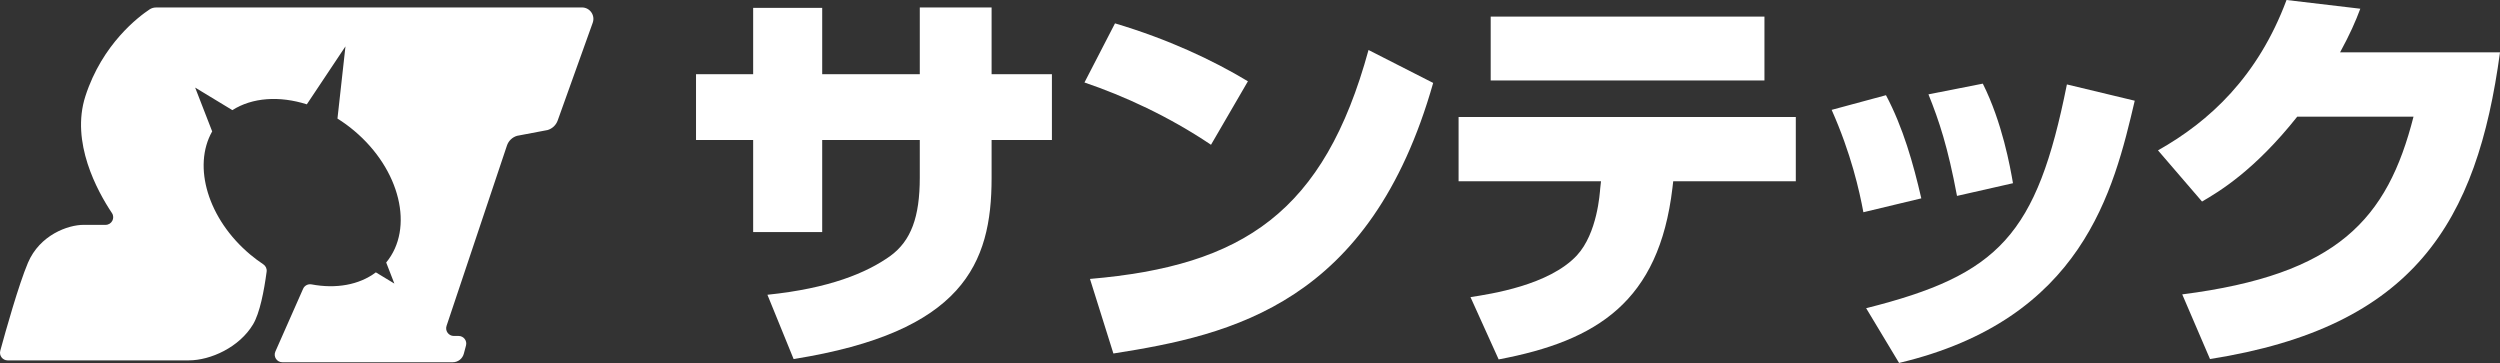 <?xml version="1.0" encoding="UTF-8"?><svg id="_イヤー_2" xmlns="http://www.w3.org/2000/svg" viewBox="0 0 731.12 106.15"><rect x="0" y="0" width="731.12" height="106.15" fill="#333333" stroke="none"/><defs><style>.cls-1,.cls-2{fill:#fff;}.cls-2{fill-rule:evenodd;}</style></defs><g id="_イヤー_2-2"><g id="_イヤー_1-2"><g><path class="cls-2" d="M170.19,2.19H45.61c-.66,0-1.3,.19-1.85,.55-3.14,2.08-13.84,10.07-18.79,25.39-4.35,13.46,3.48,27.76,7.76,34.17,.99,1.48-.08,3.46-1.86,3.46h-6.46c-4.5,0-12.78,2.92-16.25,11.12C5.48,83.2,1.68,96.7,.08,102.57c-.39,1.42,.68,2.82,2.15,2.82H55.2c6.38,0,14.81-3.83,18.82-10.55,1.95-3.28,3.2-9.7,3.96-15.41,.11-.83-.26-1.65-.96-2.12-1.31-.87-2.59-1.83-3.84-2.87-12.4-10.4-16.92-25.81-11.13-36.01l-4.98-12.82,10.89,6.6c5.8-3.71,13.77-4.24,21.77-1.7l11.3-16.95-2.34,21.12c1.67,1.04,3.3,2.22,4.87,3.54,13.48,11.31,17.66,28.54,9.38,38.55l2.39,6.16-5.41-3.28c-4.93,3.71-11.71,4.85-18.81,3.52-1.03-.19-2.05,.33-2.47,1.29l-8.11,18.35c-.65,1.48,.43,3.13,2.04,3.13h49.83c1.52,0,2.85-1.02,3.24-2.49l.64-2.4c.38-1.42-.69-2.8-2.16-2.8h-1.41c-1.52,0-2.6-1.5-2.12-2.94l17.66-52.73c.46-1.38,1.57-2.45,2.97-2.86l8.93-1.69c1.37-.41,2.46-1.44,2.94-2.78l10.25-28.6c.78-2.18-.84-4.47-3.15-4.47h0Z"/><g><path class="cls-1" d="M268.99,2.19h21V21.69h17.64v19.26h-17.64v11.14c0,25.06-8.35,45.02-57.9,52.91l-7.66-18.8c18.1-1.86,29.01-6.38,35.97-11.37,6.03-4.41,8.59-11.37,8.59-22.86v-11.02h-28.54v26.92h-20.19v-26.92h-16.71V21.69h16.71V2.31h20.19V21.69h28.54V2.19Z"/><path class="cls-1" d="M354.16,42.34c-12.42-8.35-25.41-14.27-37.01-18.22l8.93-17.29c15.55,4.64,28.43,10.67,38.87,16.94l-10.79,18.56h0Zm-35.39,39.23c44.79-3.83,68.46-19.49,81.45-66.95l18.91,9.63c-18.33,64.51-58.71,73.68-93.52,79.13l-6.85-21.81h0Z"/><path class="cls-1" d="M525.18,34.22v18.8h-35.85l-.23,1.97c-3.94,33.18-21.93,44.67-50.82,50.12l-8.24-18.22c6.03-.93,22.97-3.48,31.1-12.18,6.03-6.5,6.73-18.33,6.84-19.61l.23-2.09h-41.65v-18.8h98.62Zm-9.17-29.34V23.54h-80.06V4.86h80.06Z"/><path class="cls-1" d="M544.94,62.06c-1.16-6.27-3.6-17.17-9.28-29.93l15.89-4.29c4.99,9.4,8.01,20.07,10.33,30.17l-16.94,4.06h0Zm.81,28.07c38.87-9.75,49.89-21.35,58.71-65.44l19.84,4.76c-6.15,26.22-15.2,63.93-68.92,76.69l-9.63-16.01h0Zm26.57-32.84c-2.67-14.27-5.22-21.93-8.35-29.7l15.9-3.13c5.69,11.37,8.01,24.37,8.82,29.12l-16.36,3.71h-.01Z"/><path class="cls-1" d="M731.12,15.31c-6.73,49.66-25.06,80.29-84.81,89.69l-8.12-18.91c45.48-5.8,59.99-21.93,67.64-51.98h-34c-12.53,15.78-22.86,21.93-27.85,24.83l-12.88-14.97c15.08-8.47,29.24-21.58,37.59-43.97l21.58,2.55c-1.39,3.71-3.02,7.43-5.92,12.76h46.77Z"/></g></g></g></g></svg>